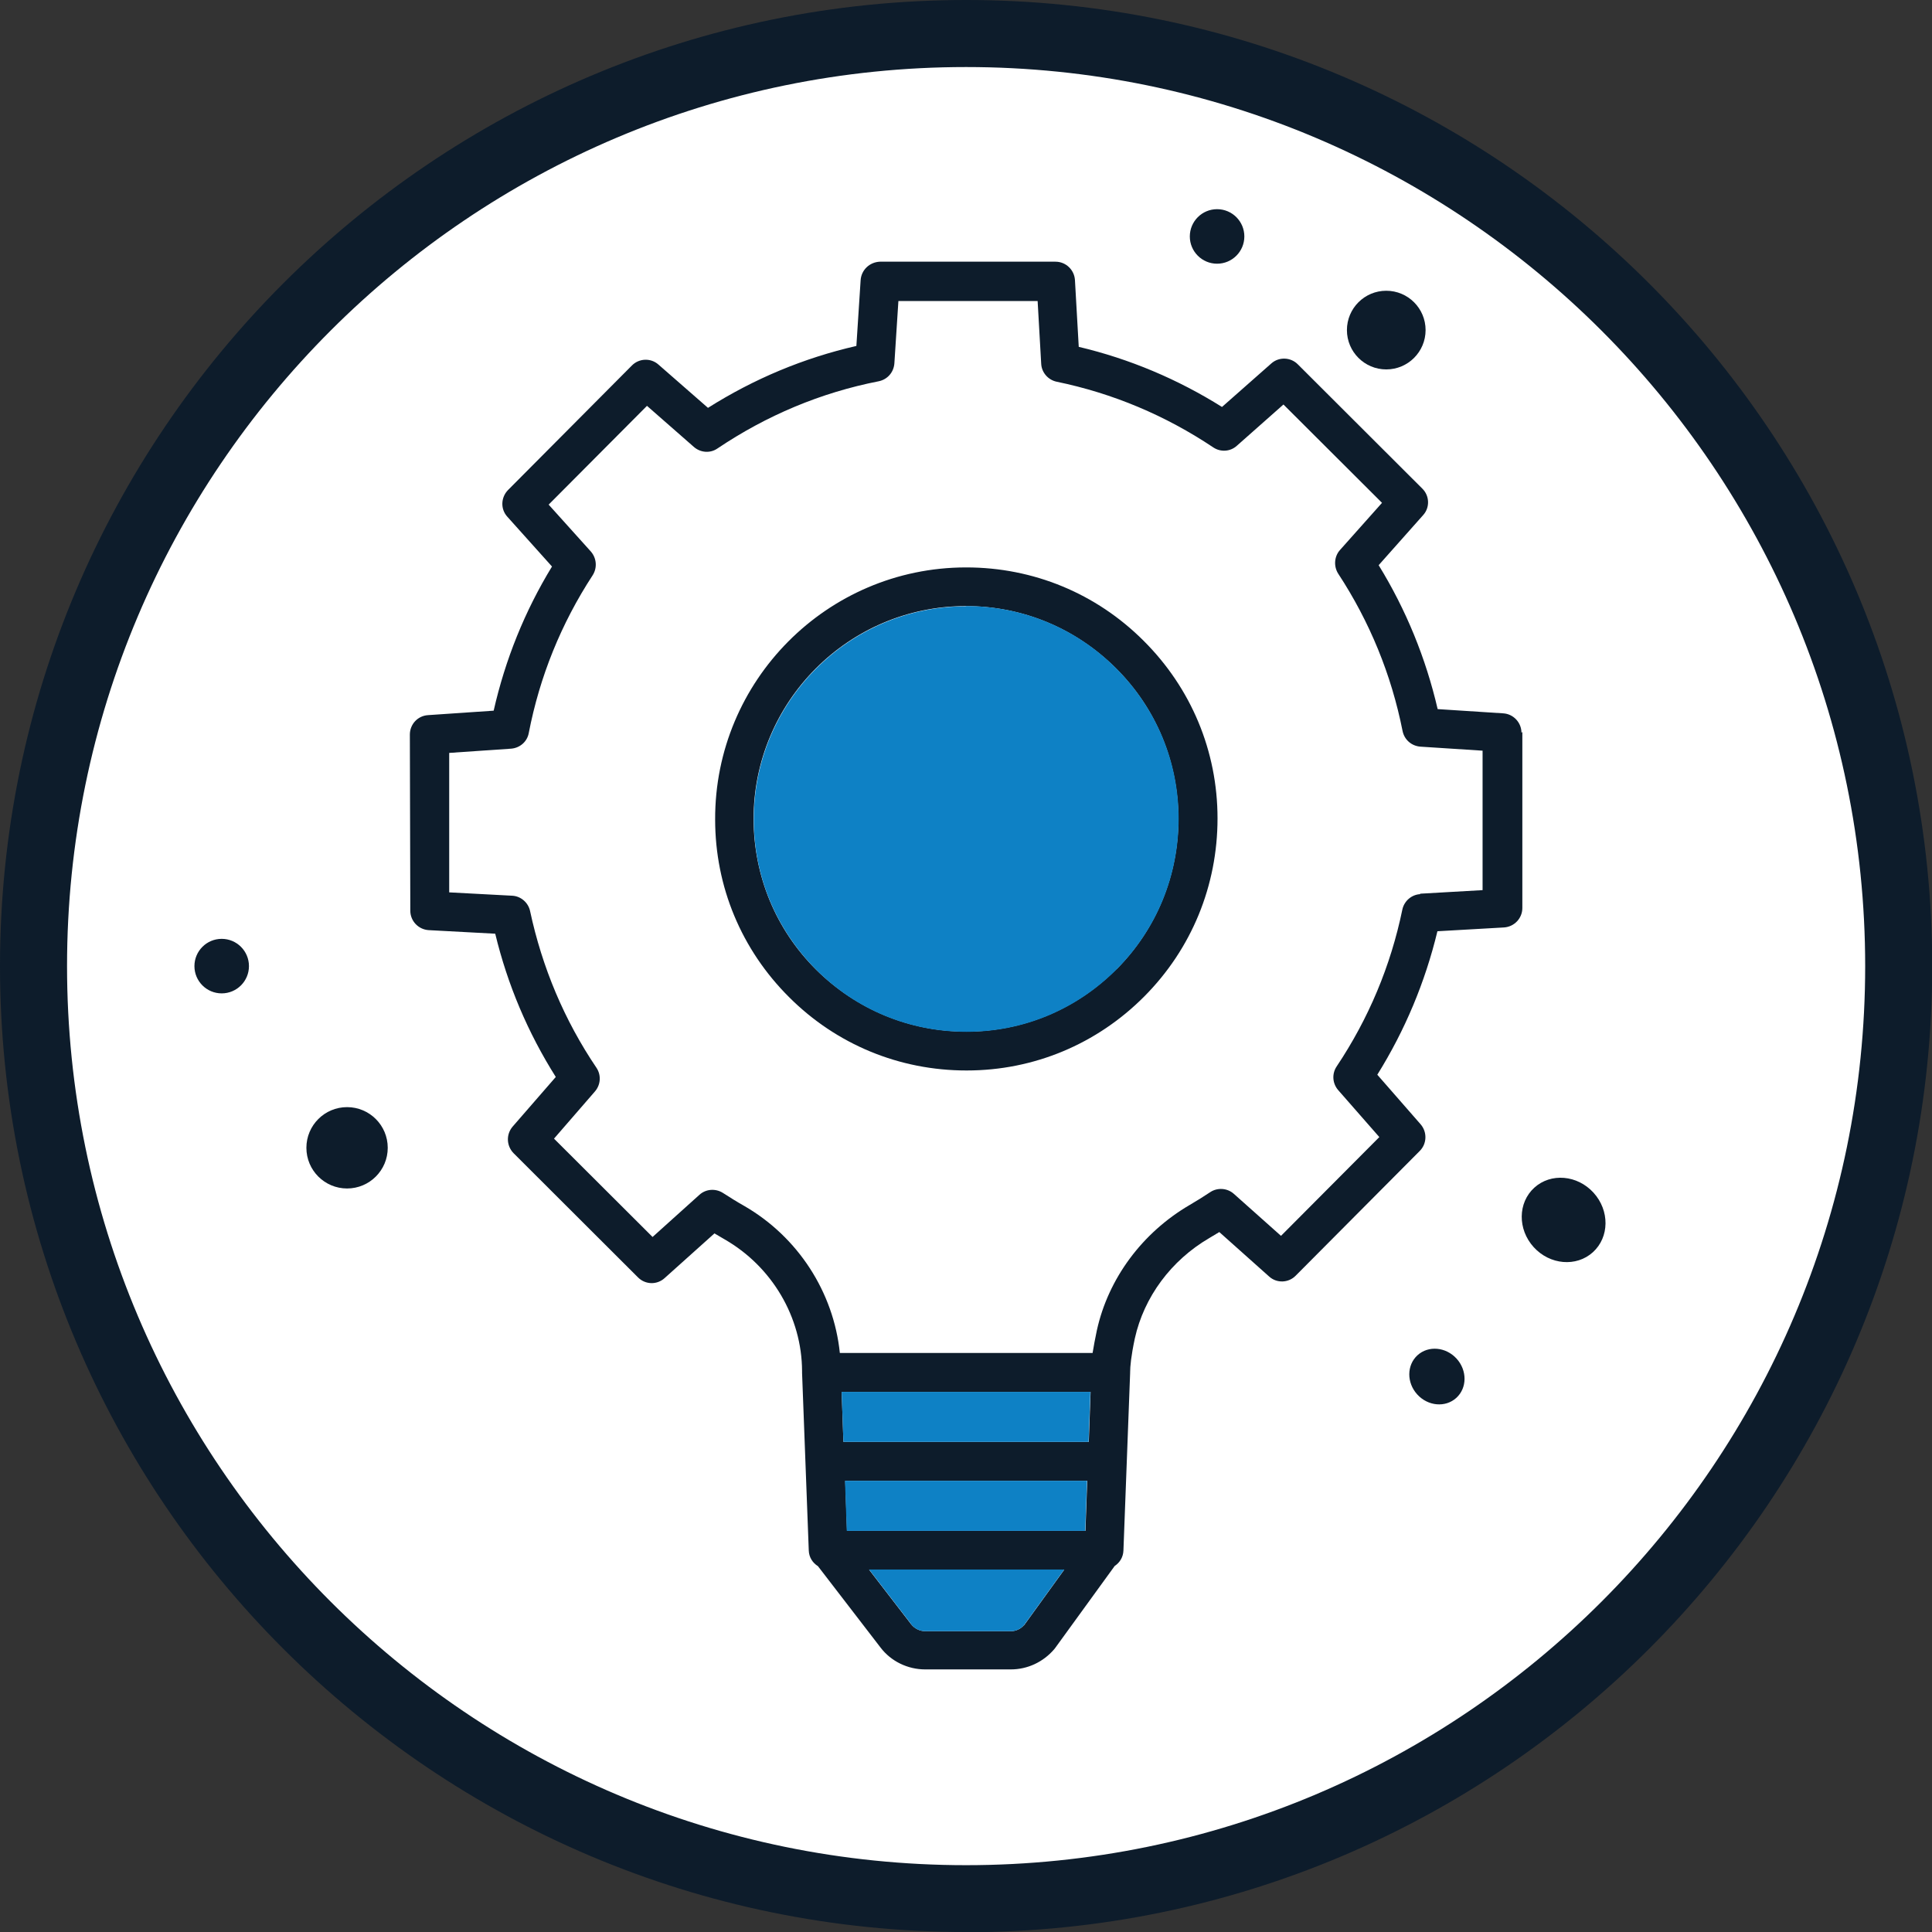 <svg xmlns="http://www.w3.org/2000/svg" id="Ebene_2" viewBox="0 0 86.45 86.45"><rect x="0" y="0" width="86.45" height="86.45" fill="#333333" stroke="none"/><defs><style>      .cls-1 {        fill: #fff;      }      .cls-2 {        fill: #0d1c2b;      }      .cls-3 {        fill: #0e81c5;      }    </style></defs><g id="Arnold_M&#xFC;ller"><g><circle class="cls-1" cx="42.23" cy="43.23" r="41.73"></circle><path class="cls-2" d="M43.23,86.45C19.39,86.45,0,67.06,0,43.23S19.39,0,43.23,0s43.23,19.39,43.23,43.23-19.39,43.23-43.23,43.23ZM43.23,3C21.04,3,3,21.04,3,43.23s18.04,40.23,40.23,40.23,40.23-18.04,40.23-40.23S65.41,3,43.23,3Z"></path><circle class="cls-2" cx="9.92" cy="43.23" r="1.22"></circle><circle class="cls-2" cx="54.46" cy="10.58" r="1.22"></circle><circle class="cls-2" cx="62.03" cy="14.77" r="1.76"></circle><ellipse class="cls-2" cx="69.97" cy="54.59" rx="1.81" ry="1.95" transform="translate(-18.53 61.24) rotate(-42.26)"></ellipse><ellipse class="cls-2" cx="64.29" cy="61.6" rx="1.19" ry="1.29" transform="translate(-24.71 59.24) rotate(-42.26)"></ellipse><circle class="cls-2" cx="15.53" cy="51.36" r="1.82"></circle><g><g><path class="cls-2" d="M49.96,43.36c-1.79,1.8-4.18,2.8-6.71,2.8h-.02c-2.53,0-4.91-.99-6.71-2.77-1.8-1.79-2.79-4.18-2.8-6.73-.01-5.25,4.24-9.53,9.48-9.54h.02c2.53,0,4.91.99,6.71,2.78,1.8,1.79,2.79,4.18,2.8,6.73,0,2.54-.98,4.94-2.77,6.74M43.23,25.39h-.02c-6.2.01-11.23,5.07-11.21,11.28,0,3.01,1.18,5.83,3.31,7.95,2.12,2.12,4.94,3.28,7.93,3.28h.02c3,0,5.82-1.18,7.94-3.31,2.12-2.13,3.28-4.96,3.28-7.97,0-3.01-1.18-5.83-3.31-7.95-2.12-2.12-4.94-3.28-7.93-3.28"></path><path class="cls-2" d="M63.55,40.01c-.39.02-.72.31-.8.69-.52,2.52-1.51,4.88-2.94,7.02-.22.33-.19.76.07,1.06l1.84,2.1-4.4,4.42-2.11-1.88c-.29-.26-.73-.29-1.05-.08-.3.2-.62.4-.93.58-2.12,1.24-3.64,3.29-4.15,5.61-.08.37-.14.71-.19,1.01h-11.31c-.28-2.72-1.87-5.19-4.28-6.58-.32-.18-.64-.38-.95-.58-.33-.21-.76-.18-1.05.08l-2.1,1.89-4.41-4.4,1.83-2.11c.26-.3.29-.73.07-1.06-1.44-2.13-2.43-4.49-2.97-7.01-.08-.38-.41-.67-.8-.69l-2.82-.15v-6.24s2.77-.19,2.77-.19c.39-.03.72-.31.79-.7.49-2.53,1.45-4.9,2.86-7.06.21-.33.18-.76-.08-1.06l-1.89-2.1,4.4-4.42,2.1,1.84c.3.26.73.29,1.05.07,2.2-1.48,4.62-2.5,7.22-3.01.39-.08.67-.4.7-.8l.18-2.79h6.23s.16,2.81.16,2.81c.02.39.31.72.69.8,2.52.52,4.87,1.51,7.01,2.94.33.22.76.19,1.05-.07l2.09-1.85,4.41,4.4-1.88,2.11c-.26.29-.29.73-.08,1.06,1.41,2.15,2.38,4.52,2.88,7.04.08.39.4.67.8.7l2.78.18v6.24s-2.8.16-2.8.16ZM45.82,72.72c-.15.17-.36.27-.59.27h-3.83c-.24,0-.48-.12-.63-.31l-1.88-2.44h8.73l-1.8,2.49ZM48.71,64.52h-10.97l-.08-2.24h11.14l-.08,2.24ZM37.81,66.26h10.84l-.08,2.24h-10.67l-.08-2.24ZM68.08,32.79c0-.46-.36-.84-.81-.87l-2.94-.19c-.53-2.28-1.41-4.44-2.64-6.44l1.99-2.24c.31-.34.29-.87-.04-1.19l-5.57-5.56c-.32-.32-.84-.34-1.18-.04l-2.21,1.95c-1.98-1.24-4.13-2.15-6.41-2.69l-.17-2.99c-.03-.46-.41-.82-.87-.82h-7.86c-.46.02-.83.37-.86.83l-.19,2.94c-2.36.54-4.58,1.47-6.64,2.77l-2.22-1.94c-.34-.3-.86-.28-1.18.04l-5.55,5.58c-.32.33-.34.85-.03,1.19l2,2.23c-1.22,2-2.09,4.16-2.61,6.45l-2.94.2c-.46.03-.81.41-.81.87l.02,7.88c0,.46.36.84.82.87l2.98.16c.55,2.28,1.46,4.43,2.71,6.41l-1.93,2.22c-.3.35-.28.86.04,1.19l5.57,5.56c.33.33.85.34,1.19.03l2.23-2c.15.09.31.18.46.27,2.12,1.22,3.45,3.48,3.46,5.89v.05s0,0,0,.01c0,0,0,.01,0,.02l.3,7.95c.01.3.17.55.41.7l2.8,3.64c.47.62,1.22.98,2,.98h3.83c.75,0,1.45-.33,1.94-.9.01-.02.03-.03.04-.05l2.67-3.68c.23-.15.38-.4.39-.69l.3-7.95s0,0,0-.01c0,0,0-.01,0-.02,0-.25.04-.71.21-1.51.41-1.85,1.62-3.49,3.33-4.49.15-.09.3-.18.45-.27l2.23,1.99c.34.31.87.29,1.19-.04l5.55-5.58c.32-.32.34-.84.04-1.19l-1.94-2.22c1.24-1.99,2.14-4.14,2.69-6.42l2.98-.17c.46-.03.82-.41.82-.87v-7.88Z"></path></g><g><polygon class="cls-3" points="37.74 64.52 48.71 64.52 48.79 62.28 37.66 62.28 37.74 64.52"></polygon><path class="cls-3" d="M43.23,27.13h-.02c-5.24.01-9.49,4.29-9.48,9.54,0,2.54,1,4.93,2.8,6.73,1.79,1.79,4.17,2.77,6.71,2.77h.02c2.54,0,4.92-1,6.71-2.8,1.79-1.8,2.77-4.19,2.77-6.74,0-2.54-1-4.93-2.8-6.73-1.79-1.79-4.17-2.78-6.71-2.78Z"></path><path class="cls-3" d="M40.77,72.68c.15.19.38.31.63.31h3.83c.23,0,.44-.1.59-.27l1.8-2.49h-8.73l1.88,2.44Z"></path><polygon class="cls-3" points="37.89 68.5 48.56 68.5 48.64 66.26 37.81 66.26 37.89 68.5"></polygon></g></g></g></g></svg>